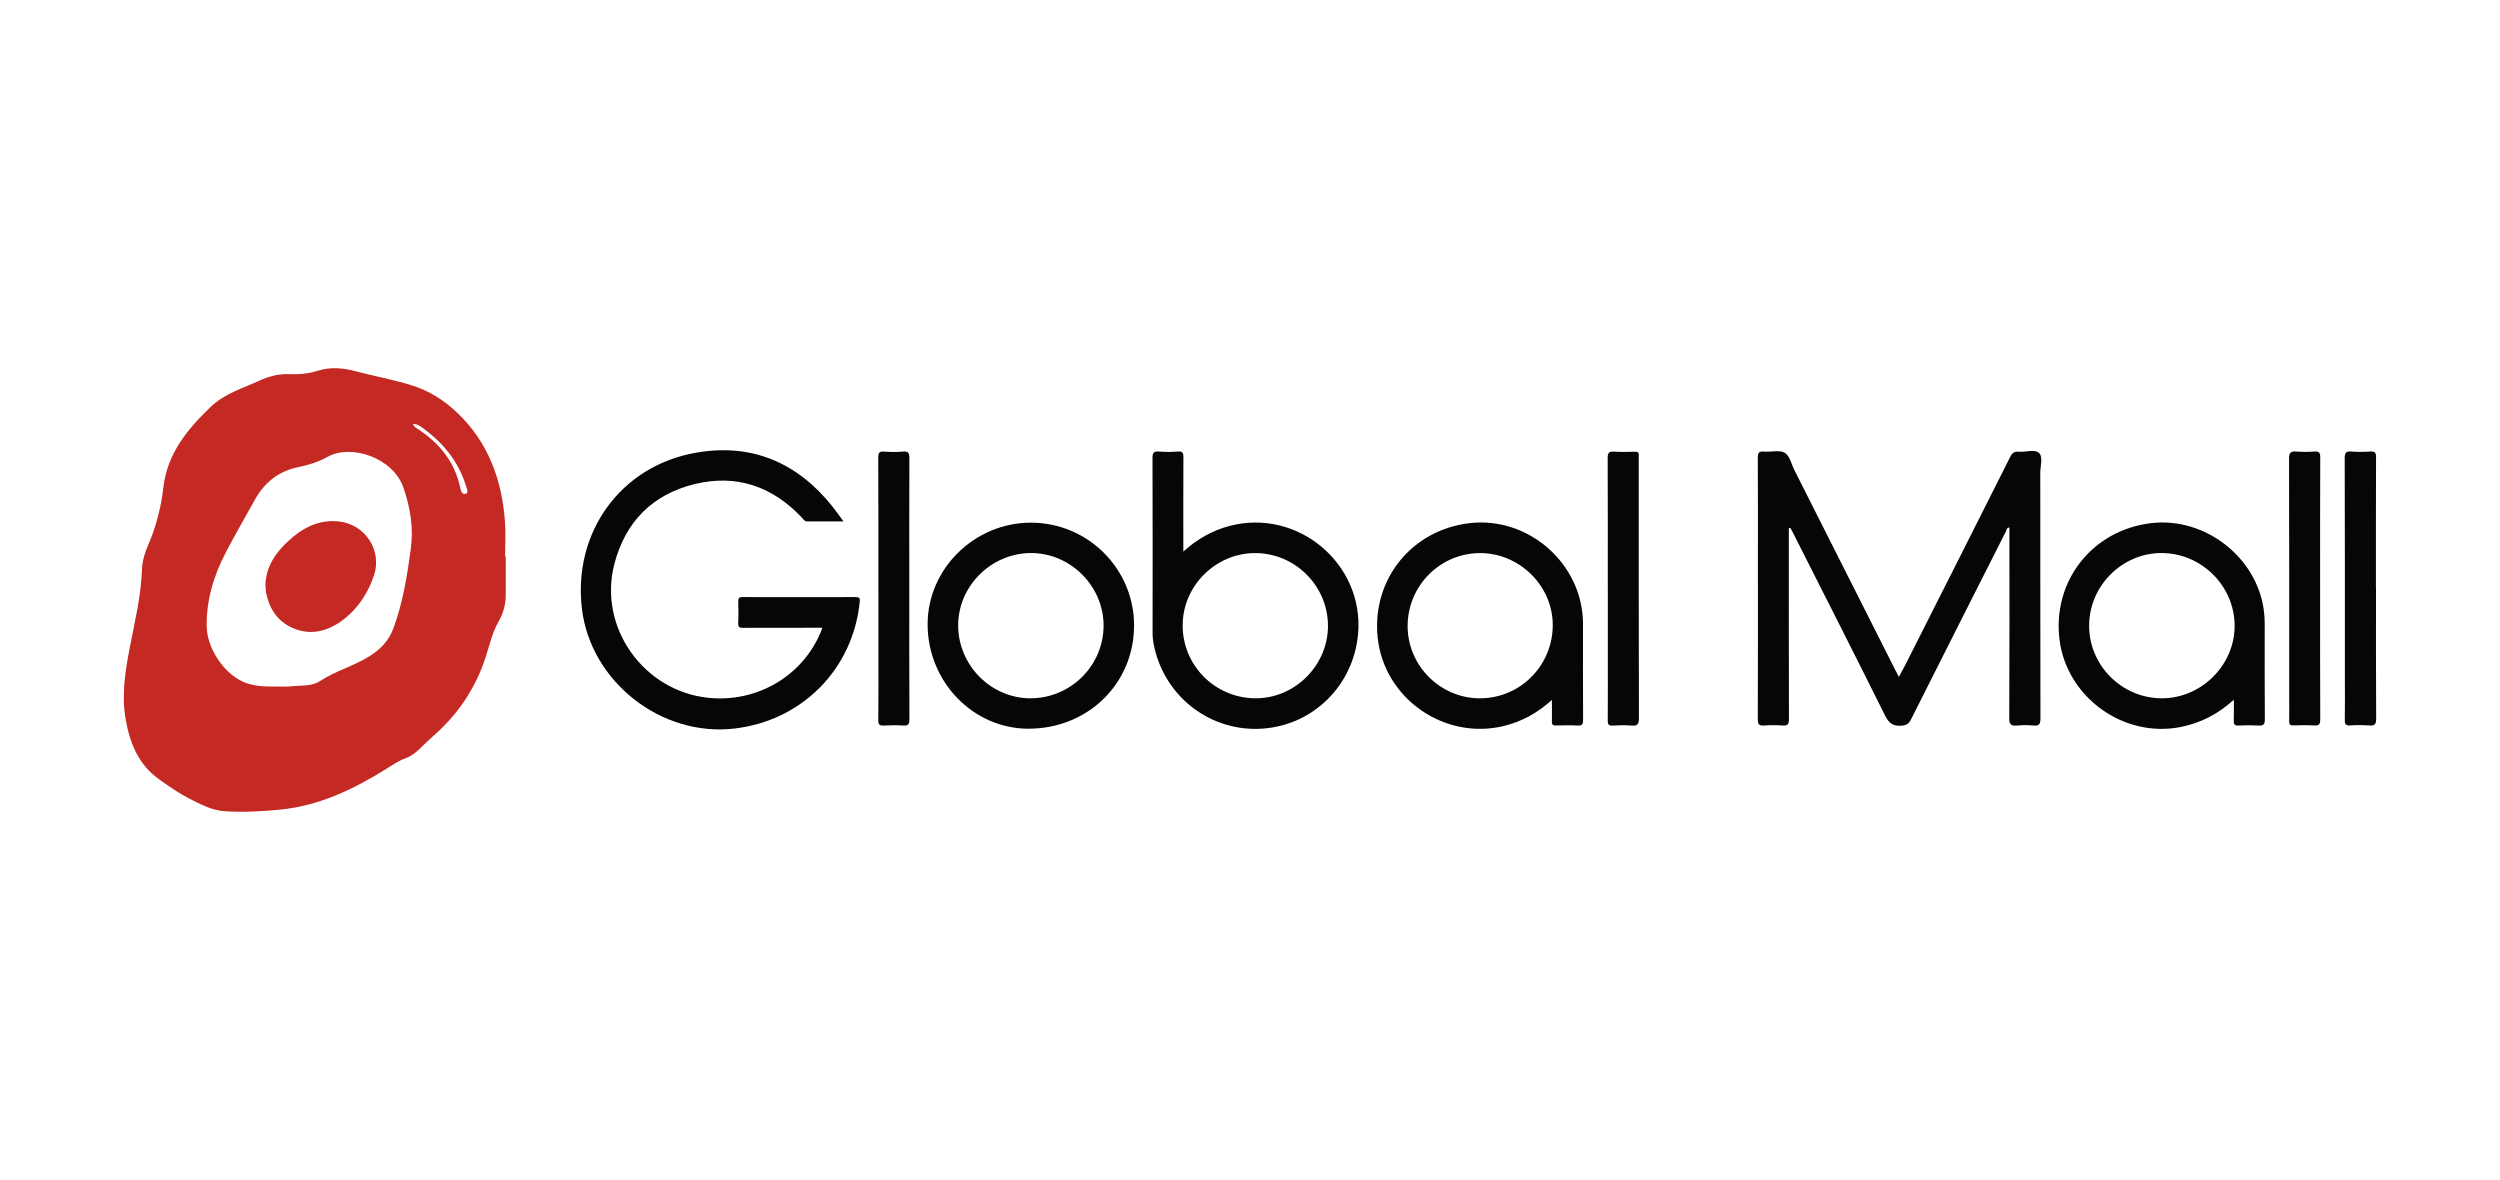 <?xml version="1.0" encoding="UTF-8"?><svg id="_x32_023" xmlns="http://www.w3.org/2000/svg" viewBox="0 0 600 283.15"><defs><style>.cls-1{fill:#060606;}.cls-2{fill:#c42923;}</style></defs><path class="cls-2" d="M121.38,133.5c0,3.04,0,6.08,0,9.13,0,2.34-.55,4.51-1.73,6.56-1.53,2.66-2.16,5.66-3.1,8.55-2.46,7.58-6.79,13.92-12.82,19.12-1.02.88-1.96,1.85-2.93,2.79-1.01.98-2.12,1.84-3.45,2.32-1.71.62-3.18,1.65-4.7,2.6-7.77,4.83-15.95,8.77-25.18,9.71-4.46.45-8.98.71-13.48.42-3.16-.2-5.93-1.69-8.68-3.1-2.49-1.28-4.77-2.9-7.06-4.51-5.12-3.62-7.16-8.92-8.14-14.78-.94-5.66-.05-11.24,1.02-16.79,1.2-6.26,2.73-12.47,2.95-18.89.07-2,.67-3.94,1.46-5.77,1.91-4.43,3.11-9.03,3.66-13.82.93-8.08,5.61-13.86,11.28-19.31,3.44-3.3,7.65-4.49,11.69-6.34,2.32-1.06,4.68-1.7,7.24-1.59,2.31.1,4.6-.11,6.81-.81,3.02-.96,6.02-.71,9.01.08,4.48,1.19,9.05,2,13.5,3.38,4.29,1.33,7.87,3.62,11.04,6.64,7.47,7.13,10.72,16.15,11.43,26.22.19,2.73.03,5.48.03,8.22.05,0,.1,0,.15,0ZM66.76,164.75c1,0,2.01.09,2.99-.02,2.37-.27,5,.07,7.02-1.26,3.74-2.45,8.08-3.59,11.86-5.95,2.72-1.69,4.69-3.76,5.8-6.76,2.27-6.18,3.31-12.62,4.17-19.09.66-4.98-.12-9.79-1.75-14.56-2.5-7.36-12.68-10.58-18.22-7.47-2.19,1.23-4.58,1.97-7.04,2.47-4.73.96-8.11,3.68-10.42,7.83-2.33,4.18-4.72,8.33-6.94,12.57-2.93,5.6-4.74,11.51-4.62,17.91.11,5.58,4.7,12,9.73,13.6,2.42.77,4.92.8,7.41.74ZM99.06,101.82c.38.71.95.95,1.43,1.27,5.1,3.41,8.69,7.87,9.97,14,.15.7.45,1.74,1.34,1.4.72-.27.24-1.21.04-1.86-1.84-6.03-5.66-10.57-10.74-14.16-.55-.39-1.15-.79-2.05-.65Z"/><path class="cls-1" d="M429.32,126.73v1.61c0,14.73-.02,29.47.03,44.2,0,1.23-.28,1.68-1.55,1.58-1.44-.11-2.91-.11-4.35,0-1.23.1-1.58-.25-1.58-1.52.05-12.74.03-25.47.03-38.21,0-8.14.02-16.28-.03-24.42,0-1.17.15-1.72,1.5-1.59,1.68.16,3.72-.46,4.98.29,1.2.71,1.6,2.76,2.34,4.23,8.13,16.11,16.26,32.21,24.39,48.32.18.35.37.7.65,1.23.54-1,1.03-1.88,1.49-2.77,8.43-16.68,16.86-33.36,25.25-50.06.48-.96,1.02-1.3,2.04-1.21,1.68.15,3.87-.7,4.9.33.95.95.25,3.14.26,4.77.01,19.63,0,39.26.04,58.88,0,1.31-.24,1.9-1.69,1.74-1.29-.14-2.61-.12-3.9,0-1.44.13-1.91-.22-1.9-1.81.08-14.68.04-29.37.04-44.05v-1.66c-.68,0-.66.58-.83.91-7.61,15.03-15.21,30.06-22.77,45.11-.53,1.06-1.09,1.45-2.32,1.54-2.03.14-3-.58-3.91-2.41-7.32-14.73-14.78-29.38-22.2-44.06-.17-.34-.36-.67-.55-1.01-.12.02-.23.04-.35.06Z"/><path class="cls-1" d="M202.43,125.14c-3.13,0-5.91-.01-8.69,0-.68,0-.92-.53-1.28-.91-7.1-7.52-15.74-10.52-25.82-8.03-10.12,2.5-16.59,9.11-19.2,19.18-3.93,15.19,7.04,30.58,22.73,32.11,11.6,1.13,22.47-5.29,26.83-15.85.11-.27.2-.55.35-.98h-1.71c-5.75,0-11.51-.01-17.26.02-.84,0-1.27-.09-1.21-1.11.09-1.74.06-3.5.01-5.24-.02-.78.23-1.03,1.02-1.03,9.06.02,18.11.03,27.17,0,.93,0,1.06.33.97,1.14-1.64,16.2-13.88,28.56-30.16,30.42-17.48,2-34.34-11.21-36.5-28.61-2.28-18.33,9.17-34.41,27.34-37.6,13.36-2.35,24.35,2.34,32.79,12.94.84,1.05,1.6,2.16,2.63,3.55Z"/><path class="cls-1" d="M283.99,132.38c3.41-3.06,6.97-5.05,11.04-6.14,16.38-4.36,32.4,9.06,30.91,25.9-1.1,12.39-10.81,21.96-23.08,22.74-12.19.78-23.06-7.41-25.81-19.46-.27-1.16-.44-2.35-.43-3.56.02-13.98.03-27.97-.02-41.95,0-1.25.29-1.64,1.55-1.54,1.49.12,3.01.12,4.5,0,1.2-.1,1.38.37,1.37,1.43-.04,6.94-.02,13.88-.02,20.83,0,.45,0,.89,0,1.74ZM318.71,150.23c.04-9.54-7.85-17.47-17.42-17.49-9.49-.03-17.41,7.82-17.45,17.3-.05,9.61,7.69,17.44,17.34,17.55,9.51.11,17.5-7.8,17.54-17.36Z"/><path class="cls-1" d="M536.11,167.94c-3.83,3.48-7.98,5.59-12.75,6.54-13.68,2.72-27.38-7.14-29.08-20.99-1.72-14,7.79-26.17,21.84-27.92,12.86-1.61,25.4,7.97,27.18,20.75.16,1.14.23,2.28.23,3.43,0,7.64-.03,15.28.03,22.92,0,1.22-.36,1.52-1.51,1.46-1.6-.09-3.2-.08-4.8,0-.96.05-1.19-.31-1.15-1.2.07-1.54.02-3.09.02-4.97ZM518.78,167.59c9.52.04,17.56-7.95,17.53-17.43-.02-9.47-7.86-17.33-17.37-17.43-9.53-.1-17.5,7.79-17.55,17.36-.05,9.56,7.8,17.46,17.39,17.5Z"/><path class="cls-1" d="M372.46,167.98c-3.49,3.15-7.16,5.15-11.35,6.21-14.39,3.62-29.01-6.57-30.48-21.27-1.39-13.86,8.16-25.72,22.02-27.36,14.25-1.69,27.27,9.85,27.27,24.17,0,7.69-.02,15.38.02,23.07,0,1.03-.23,1.38-1.3,1.33-1.75-.1-3.5-.05-5.25-.01-.72.02-.96-.23-.94-.95.04-1.59.01-3.18.01-5.18ZM355.25,167.59c9.66-.03,17.43-7.9,17.41-17.63-.02-9.4-8.04-17.28-17.53-17.22-9.58.06-17.33,7.92-17.3,17.57.03,9.51,7.89,17.32,17.42,17.29Z"/><path class="cls-1" d="M272.17,150.19c-.03,13.94-11.14,24.74-25.42,24.7-13.28-.04-24.15-11.35-24.12-25.11.02-13.29,11.25-24.33,24.76-24.34,13.7-.01,24.82,11.08,24.79,24.74ZM229.96,150.24c.09,9.59,8.06,17.47,17.56,17.35,9.62-.12,17.4-8,17.34-17.57-.06-9.51-8.13-17.43-17.63-17.29-9.52.14-17.36,8.08-17.27,17.5Z"/><path class="cls-1" d="M210.81,141.21c0-10.48.02-20.96-.03-31.44,0-1.12.26-1.47,1.39-1.39,1.49.11,3.01.15,4.5,0,1.45-.15,1.59.47,1.58,1.68-.04,9.98-.02,19.96-.02,29.95,0,10.88-.02,21.76.03,32.64,0,1.18-.31,1.56-1.49,1.48-1.54-.1-3.1-.09-4.65,0-1.05.06-1.34-.25-1.33-1.31.06-5.04.03-10.08.03-15.12,0-5.49,0-10.98,0-16.47Z"/><path class="cls-1" d="M385.87,141.21c0-10.43.02-20.86-.03-31.29,0-1.26.31-1.62,1.56-1.53,1.64.12,3.3.06,4.95.02.7-.02,1.04.18.95.92-.03.25,0,.5,0,.75,0,20.76-.02,41.53.04,62.29,0,1.47-.37,1.9-1.81,1.77-1.49-.13-3-.09-4.5,0-.93.05-1.17-.24-1.17-1.17.04-5.44.02-10.88.02-16.32,0-5.14,0-10.28,0-15.42Z"/><path class="cls-1" d="M556.83,141.21c0,10.48-.02,20.96.03,31.44,0,1.19-.31,1.54-1.48,1.46-1.64-.1-3.3-.06-4.95-.01-.78.02-1.05-.23-1.03-1.02.05-1.7.01-3.39.01-5.09,0-19.32.02-38.63-.04-57.95,0-1.42.41-1.78,1.74-1.67,1.44.11,2.9.11,4.35,0,1.13-.08,1.4.27,1.4,1.39-.05,10.48-.03,20.96-.03,31.44Z"/><path class="cls-1" d="M570.24,141.22c0,10.43-.03,20.86.04,31.28,0,1.37-.38,1.71-1.67,1.61-1.49-.11-3-.12-4.5,0-1.19.09-1.39-.36-1.36-1.42.07-2.99.02-5.99.02-8.98,0-17.91.02-35.83-.04-53.74,0-1.34.33-1.71,1.63-1.6,1.49.12,3,.11,4.5,0,1.15-.08,1.4.3,1.39,1.41-.04,10.13-.03,20.26-.03,30.39,0,.35,0,.7,0,1.05Z"/><path class="cls-2" d="M63.7,140.46c.12-4.5,2.45-7.81,5.53-10.65,3.41-3.15,7.33-5.21,12.18-4.65,6.29.73,10.34,6.96,8.34,12.96-1.34,4-3.64,7.58-6.85,10.2-3.29,2.68-7.33,4.28-11.73,2.76-4.12-1.42-6.44-4.53-7.29-8.76-.13-.63-.12-1.29-.17-1.86Z"/></svg>
